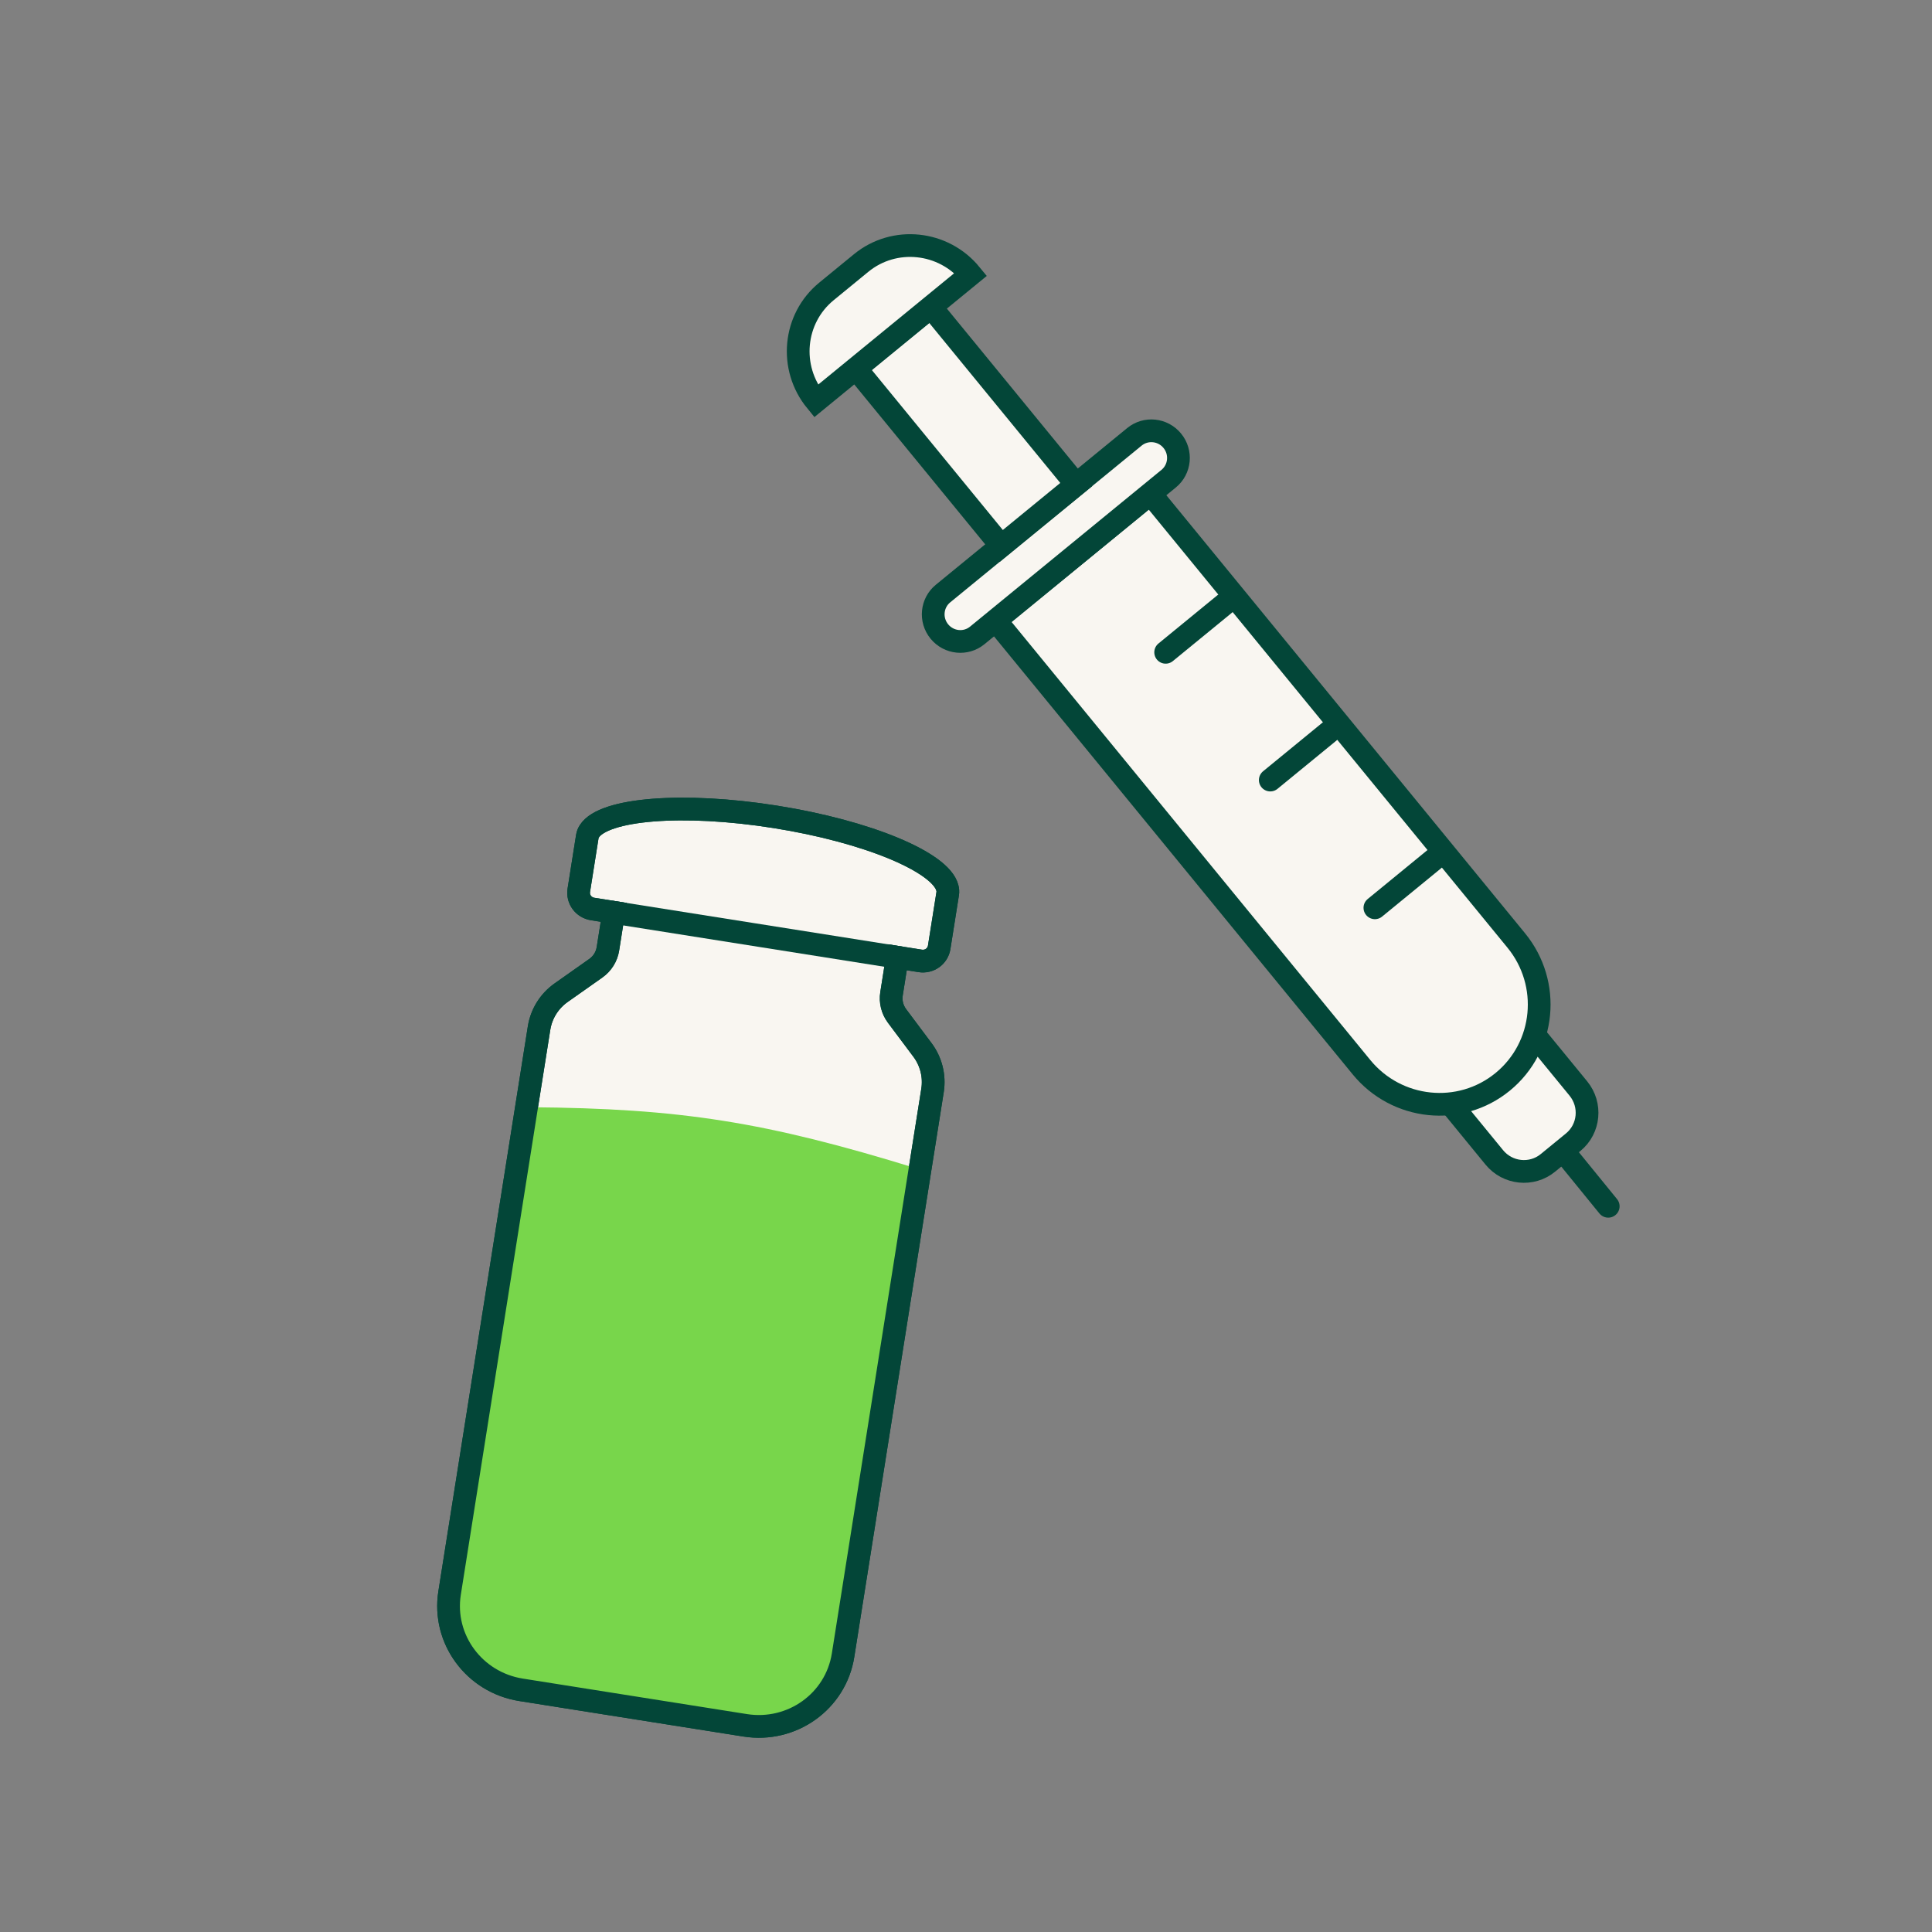 <svg width="170" height="170" viewBox="0 0 170 170" fill="none" xmlns="http://www.w3.org/2000/svg">
<rect x="0" y="0" width="170" height="170" fill="#808080" stroke="none"/>
<path d="M124.831 93.706L132.226 87.65L138.883 95.779C140.06 97.216 139.857 99.332 138.432 100.5L136.201 102.326C134.775 103.494 132.66 103.275 131.484 101.838L124.827 93.709L124.831 93.706Z" fill="#F9F6F1" stroke="#034638" stroke-width="2" stroke-miterlimit="10"/>
<path d="M87.604 54.589L101.222 43.437L133.417 82.752C136.52 86.541 135.987 92.111 132.227 95.19C128.467 98.269 122.902 97.693 119.799 93.903L87.604 54.589Z" fill="#F9F6F1" stroke="#034638" stroke-width="2" stroke-miterlimit="10"/>
<path d="M99.819 38.438L82.975 52.231C81.967 53.057 81.824 54.55 82.656 55.567C83.488 56.583 84.981 56.738 85.989 55.912L102.833 42.118C103.842 41.292 103.985 39.799 103.152 38.783C102.32 37.766 100.828 37.612 99.819 38.438Z" fill="#F9F6F1" stroke="#034638" stroke-width="2" stroke-miterlimit="10"/>
<path d="M81.91 27.014L75.308 32.421L88.1 48.042L94.702 42.635L81.91 27.014Z" fill="#F9F6F1" stroke="#034638" stroke-width="2" stroke-miterlimit="10"/>
<path d="M72.721 25.642L75.775 23.141C78.69 20.754 83.014 21.201 85.42 24.14L71.802 35.291C69.396 32.353 69.805 28.03 72.721 25.642Z" fill="#F9F6F1" stroke="#034638" stroke-width="2" stroke-miterlimit="10"/>
<line x1="102.568" y1="57.397" x2="107.765" y2="53.142" stroke="#034638" stroke-width="2" stroke-linecap="round"/>
<line x1="111.774" y1="68.639" x2="116.971" y2="64.383" stroke="#034638" stroke-width="2" stroke-linecap="round"/>
<line x1="120.979" y1="79.879" x2="126.176" y2="75.623" stroke="#034638" stroke-width="2" stroke-linecap="round"/>
<line x1="137.899" y1="101.706" x2="141.511" y2="106.143" stroke="#034638" stroke-width="2" stroke-linecap="round"/>
<path d="M78.446 87.444L78.955 84.231L80.969 84.55C81.775 84.678 82.516 84.148 82.641 83.354L83.379 78.698C83.379 78.698 83.382 78.68 83.384 78.662C83.384 78.662 83.387 78.644 83.39 78.626C83.416 78.463 83.405 78.295 83.357 78.121C82.776 75.865 76.335 73.162 68.207 71.874C60.078 70.586 53.135 71.17 51.867 73.134C51.768 73.284 51.705 73.441 51.68 73.603C51.68 73.603 51.677 73.621 51.674 73.64C51.674 73.64 51.671 73.658 51.668 73.676L50.931 78.332C50.805 79.126 51.346 79.859 52.151 79.986L54.001 80.279L53.492 83.491C53.383 84.177 53.006 84.783 52.434 85.192L49.392 87.337C48.336 88.076 47.632 89.204 47.432 90.467L39.561 140.165C38.918 144.226 41.73 148.038 45.849 148.69L65.567 151.813C69.687 152.466 73.539 149.709 74.182 145.649L82.054 95.951C82.254 94.688 81.933 93.397 81.157 92.368L78.927 89.388C78.51 88.823 78.338 88.129 78.446 87.444Z" fill="#F9F6F1" stroke="#034638" stroke-width="2" stroke-miterlimit="10"/>
<path d="M46.637 97.427C59.902 97.531 67.351 98.711 80.659 102.815L73.959 145.117C73.302 149.268 69.458 152.109 65.374 151.462L46.141 148.416C42.06 147.751 39.282 143.861 39.937 139.728L46.637 97.427Z" fill="#78D64B"/>
<path d="M78.446 87.444L78.955 84.231L80.969 84.55C81.775 84.678 82.516 84.148 82.641 83.354L83.379 78.698C83.379 78.698 83.382 78.68 83.384 78.662C83.384 78.662 83.387 78.644 83.39 78.626C83.416 78.463 83.405 78.295 83.357 78.121C82.776 75.865 76.336 73.162 68.207 71.874C60.078 70.586 53.135 71.17 51.867 73.134C51.768 73.284 51.705 73.441 51.68 73.603C51.68 73.603 51.677 73.621 51.674 73.64C51.674 73.64 51.671 73.658 51.668 73.676L50.931 78.332C50.805 79.126 51.346 79.859 52.151 79.986L54.001 80.279L53.492 83.491C53.383 84.177 53.006 84.783 52.434 85.192L49.392 87.337C48.336 88.076 47.632 89.204 47.432 90.467V90.467L39.561 140.165C38.918 144.226 41.73 148.038 45.849 148.69L65.567 151.813C69.687 152.466 73.539 149.709 74.182 145.649L82.054 95.951C82.254 94.688 81.933 93.397 81.157 92.368L78.927 89.388C78.51 88.823 78.338 88.129 78.446 87.444V87.444Z" stroke="#034638" stroke-width="2" stroke-miterlimit="10"/>
<line x1="53.72" y1="80.239" x2="79.4" y2="84.306" stroke="#034638" stroke-width="2"/>
</svg>
